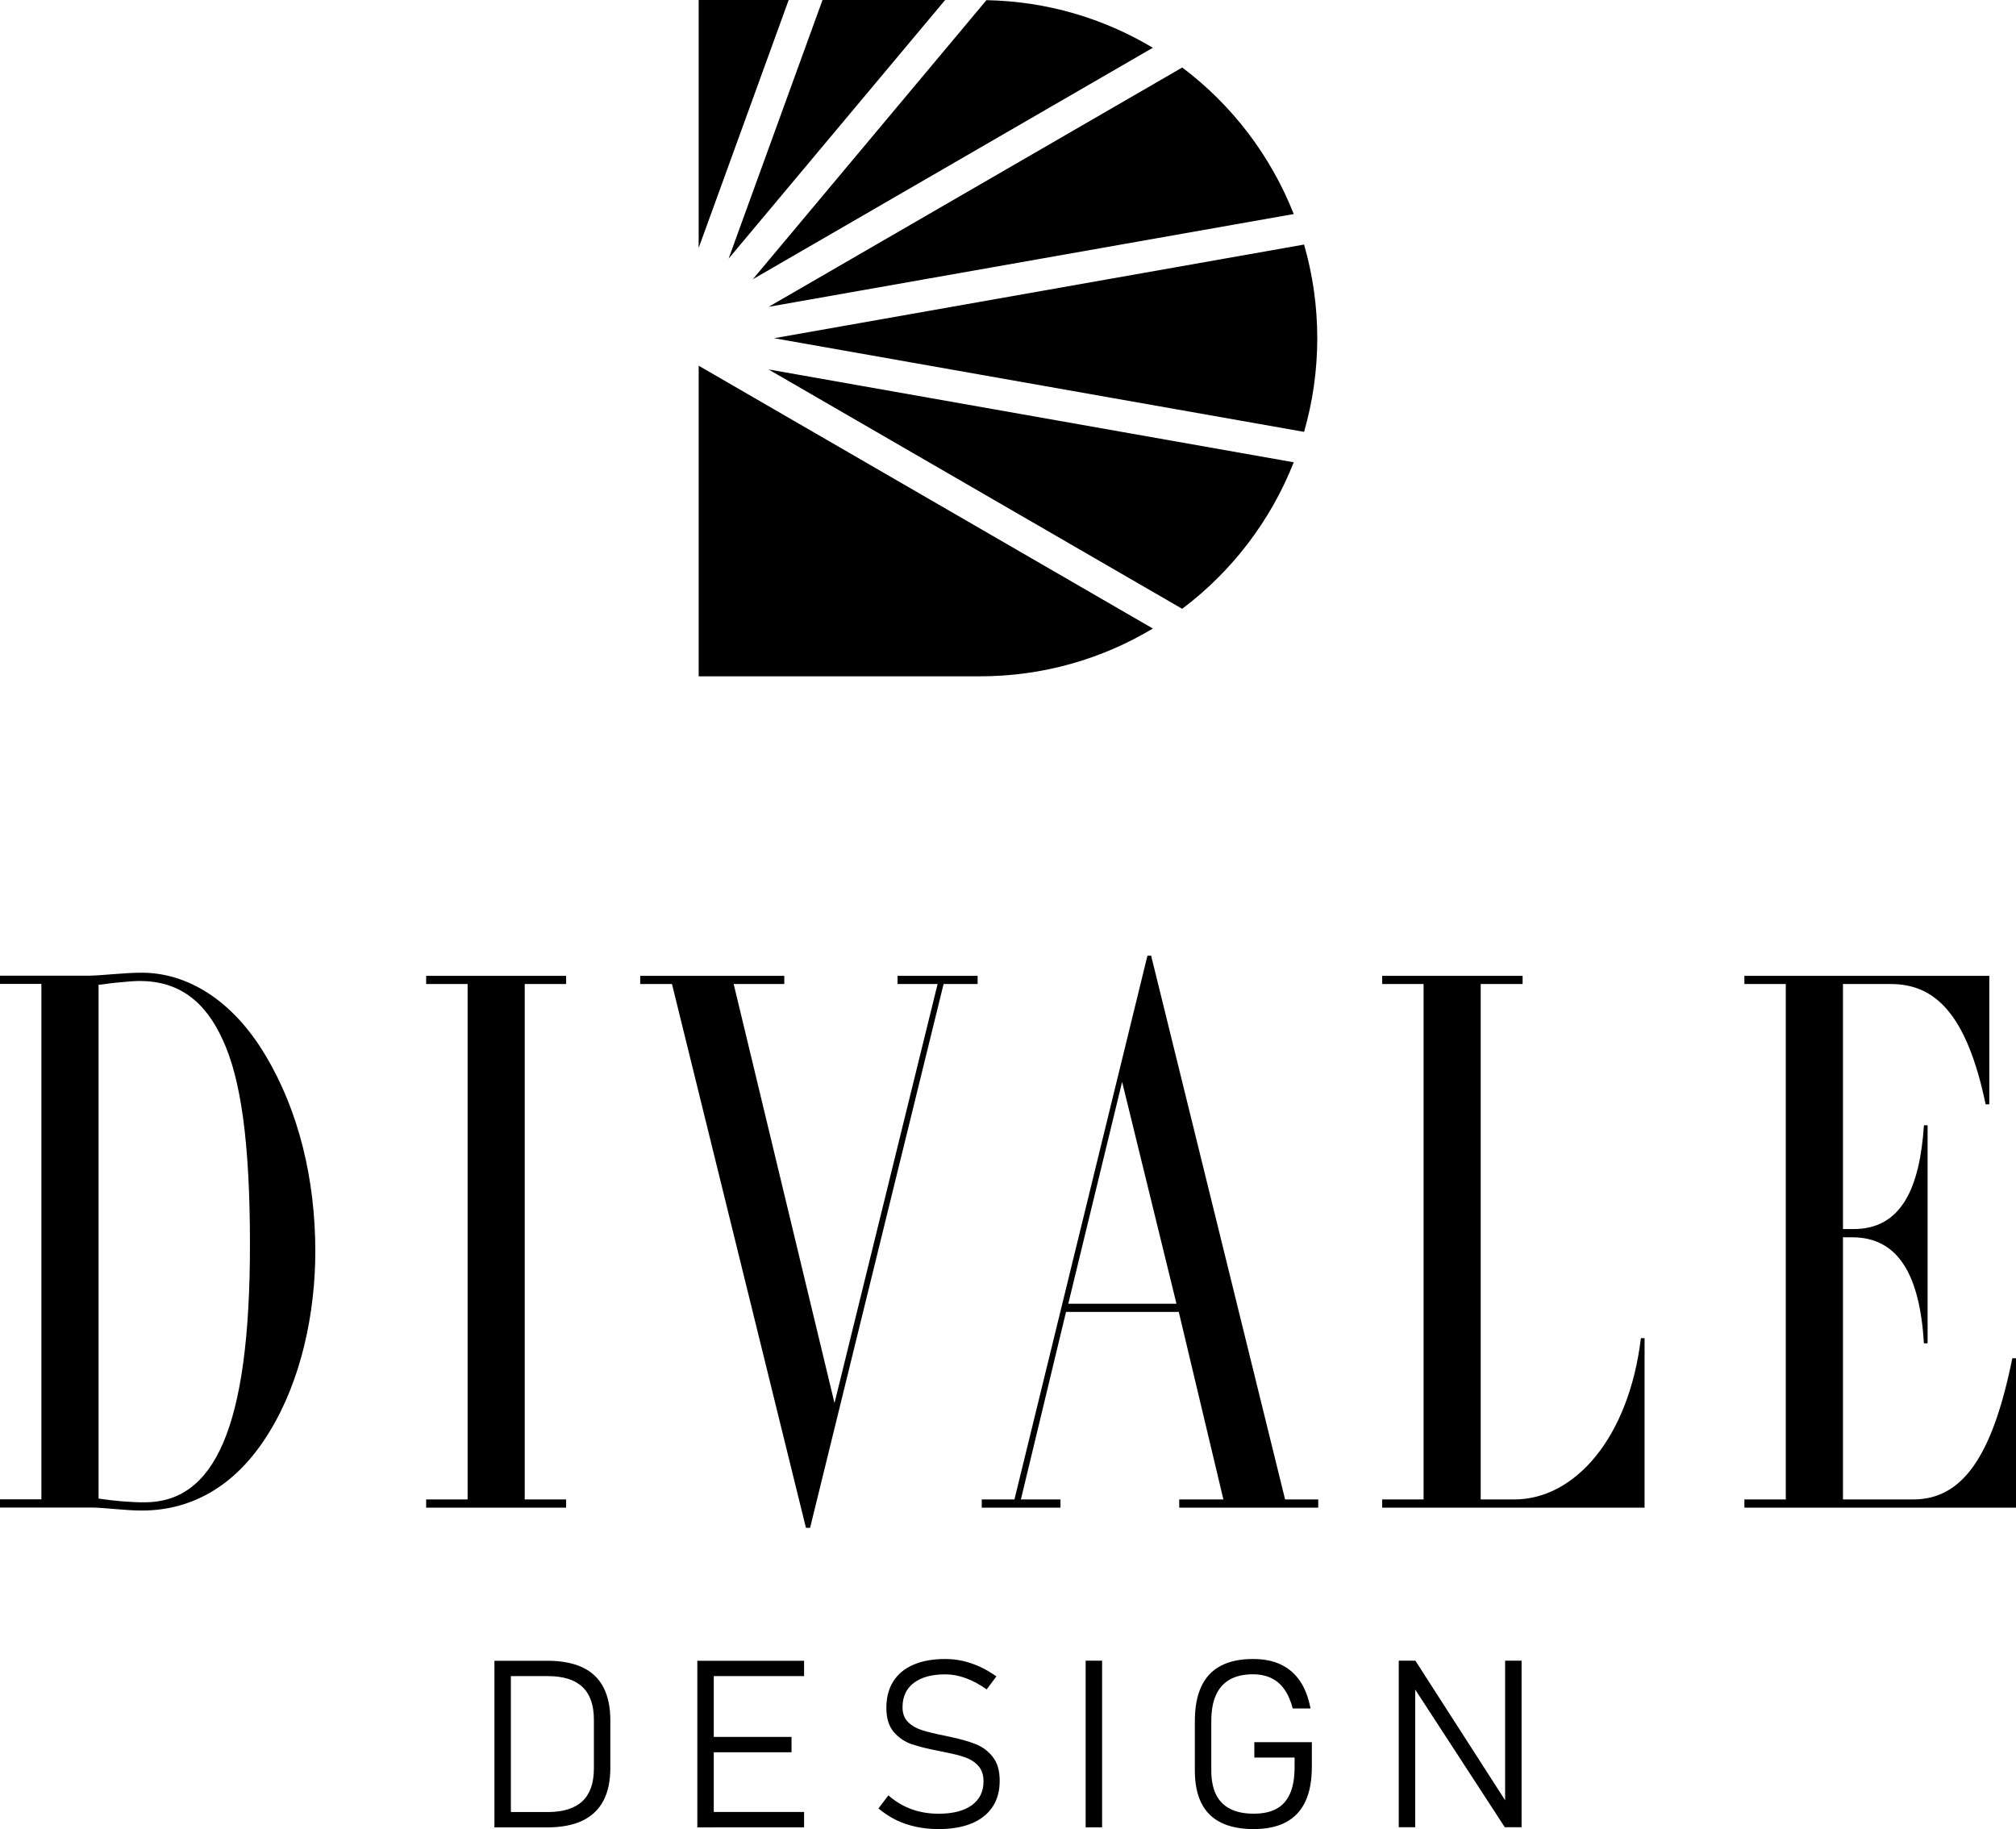 <svg xmlns="http://www.w3.org/2000/svg" width="194" height="176" viewBox="0 0 194 176" fill="none"><g clip-path="url(#clip0_301_1988)"><path d="M134.608 159.801H136.203L145.492 174.249L144.839 173.807V159.801H146.422V175.825H144.806L135.332 161.268L136.186 161.896V175.825H134.603V159.801H134.608ZM126.239 167.644V170.006C126.239 171.342 126.032 172.46 125.618 173.344C125.205 174.233 124.579 174.898 123.752 175.34C122.925 175.782 121.885 176.005 120.639 176.005C119.393 176.005 118.326 175.793 117.488 175.378C116.65 174.958 116.019 174.331 115.605 173.497C115.186 172.662 114.98 171.615 114.98 170.36V165.626C114.98 164.29 115.186 163.177 115.6 162.288C116.014 161.399 116.639 160.739 117.467 160.298C118.294 159.861 119.333 159.638 120.579 159.638C121.613 159.638 122.506 159.812 123.251 160.167C124.002 160.521 124.612 161.05 125.091 161.748C125.569 162.452 125.907 163.335 126.114 164.399H124.399C124.209 163.663 123.942 163.052 123.599 162.566C123.262 162.081 122.838 161.716 122.337 161.476C121.836 161.236 121.249 161.11 120.579 161.11C119.687 161.11 118.941 161.279 118.348 161.612C117.755 161.945 117.309 162.446 117.009 163.112C116.71 163.777 116.563 164.612 116.563 165.621V170.355C116.563 171.288 116.716 172.062 117.015 172.673C117.314 173.284 117.771 173.747 118.375 174.058C118.979 174.369 119.736 174.522 120.645 174.522C121.553 174.522 122.266 174.364 122.843 174.047C123.42 173.731 123.855 173.246 124.144 172.58C124.432 171.915 124.579 171.069 124.579 170.033V169.122H120.704V167.644H126.25H126.239ZM106.055 175.836H104.472V159.801H106.055V175.836ZM88.146 175.782C87.455 175.635 86.813 175.416 86.214 175.122C85.616 174.827 85.055 174.456 84.533 174.02L85.491 172.76C86.16 173.349 86.895 173.791 87.7 174.086C88.505 174.38 89.382 174.527 90.328 174.527C91.7 174.527 92.761 174.255 93.517 173.709C94.268 173.164 94.644 172.4 94.644 171.413V171.402C94.644 170.791 94.48 170.306 94.154 169.935C93.827 169.564 93.403 169.291 92.891 169.106C92.374 168.921 91.705 168.757 90.894 168.599C90.873 168.593 90.851 168.588 90.824 168.582C90.802 168.582 90.769 168.577 90.742 168.566L90.421 168.501C89.3 168.288 88.402 168.064 87.727 167.835C87.052 167.601 86.476 167.208 86.002 166.657C85.529 166.101 85.295 165.332 85.295 164.344V164.334C85.295 163.341 85.518 162.49 85.959 161.792C86.405 161.088 87.052 160.554 87.901 160.188C88.756 159.818 89.779 159.638 90.971 159.638C91.536 159.638 92.091 159.698 92.647 159.823C93.202 159.948 93.746 160.134 94.284 160.379C94.823 160.625 95.357 160.936 95.884 161.312L94.948 162.561C94.257 162.076 93.582 161.716 92.924 161.476C92.266 161.236 91.613 161.116 90.965 161.116C89.659 161.116 88.647 161.394 87.928 161.945C87.21 162.496 86.851 163.27 86.851 164.274V164.284C86.851 164.884 87.031 165.364 87.39 165.713C87.749 166.063 88.195 166.319 88.728 166.488C89.262 166.657 89.991 166.837 90.911 167.017C90.938 167.028 90.971 167.033 91.009 167.039C91.041 167.05 91.074 167.055 91.112 167.061C91.156 167.066 91.199 167.077 91.237 167.088C91.275 167.099 91.319 167.11 91.362 167.115C92.364 167.322 93.202 167.557 93.871 167.824C94.54 168.086 95.095 168.501 95.536 169.062C95.982 169.624 96.2 170.382 96.2 171.342V171.364C96.2 172.34 95.972 173.18 95.509 173.873C95.046 174.566 94.377 175.1 93.501 175.46C92.625 175.82 91.564 176.005 90.323 176.005C89.556 176.005 88.821 175.929 88.135 175.782H88.146ZM68.191 174.358H77.377V175.836H68.191V174.358ZM68.191 167.137H76.169V168.615H68.191V167.137ZM68.191 159.807H77.377V161.285H68.191V159.807ZM67.103 159.807H68.686V175.842H67.103V159.807ZM49.096 174.364H52.715C54.195 174.364 55.305 174.015 56.045 173.322C56.78 172.629 57.15 171.582 57.15 170.186V165.463C57.15 164.066 56.78 163.019 56.045 162.326C55.305 161.628 54.2 161.285 52.715 161.285H49.096V159.807H52.649C54.004 159.807 55.136 160.019 56.04 160.439C56.943 160.865 57.618 161.503 58.064 162.354C58.51 163.21 58.733 164.274 58.733 165.555V170.099C58.733 171.38 58.51 172.444 58.059 173.289C57.607 174.14 56.932 174.778 56.029 175.204C55.125 175.629 53.999 175.842 52.639 175.842H49.096V174.364ZM47.578 159.807H49.161V175.842H47.578V159.807ZM191.431 93.899V106.263H191.078C189.217 97.351 186.071 94.689 181.952 94.689H177.348V118.268H178.366C183.018 118.268 184.743 114.243 185.141 108.276H185.494V129.263H185.141C184.743 122.795 182.746 119.059 178.23 119.059H177.348V144.284H184.123C188.863 144.284 191.742 140.117 193.646 130.698H194V145.075H167.863V144.284H171.846V94.689H167.863V93.899H191.426H191.431ZM146.52 93.899V94.689H142.488V144.284H145.726C151.57 144.284 156.756 138.317 157.905 128.762H158.258V145.075H133.008V144.284H136.992V94.689H133.008V93.899H146.52ZM102.801 125.451H113.211L107.982 104.103L102.801 125.451ZM110.419 91.957H110.773L123.665 144.284H126.854V145.075H113.478V144.284H117.728L113.434 126.242H102.583L98.241 144.284H102.05V145.075H94.475V144.284H97.62L110.419 91.957ZM75.472 93.899V94.689H70.602L80.305 135.012L90.225 94.689H86.372V93.899H94.078V94.689H90.802L77.954 147.017H77.556L64.665 94.689H61.607V93.899H75.472ZM54.478 93.899V94.689H50.494V144.284H54.478V145.075H41.009V144.284H44.998V94.689H41.009V93.899H54.478ZM9.48 144.202C10.943 144.415 12.451 144.562 13.909 144.562C20.554 144.562 24.053 137.592 24.053 119.768C24.053 109.852 23.171 103.814 21.441 100.073C19.716 96.266 17.147 94.395 13.425 94.395C12.892 94.395 12.184 94.466 11.346 94.542C10.503 94.613 9.839 94.755 9.485 94.755V144.208L9.48 144.202ZM25.914 137.805C22.899 142.762 18.693 145.353 13.643 145.353C12.005 145.353 10.013 145.064 8.772 145.064H0V144.273H3.983V94.679H0V93.888H8.413C9.697 93.888 11.912 93.599 13.643 93.599C17.985 93.599 22.366 96.189 25.56 101.578C28.749 106.896 30.343 113.506 30.343 120.411C30.343 126.378 28.972 132.847 25.914 137.805ZM67.233 35.19V65.073C67.233 65.073 67.233 65.079 67.239 65.079H94.301C100.379 65.079 106.066 63.404 110.931 60.486V60.476L67.233 35.19ZM70.101 24.904L90.943 0.011V0H79.156H79.151L70.107 24.904H70.101ZM67.233 23.857L75.891 0.011C75.891 0.011 75.891 0 75.886 0H67.239C67.239 0 67.233 0 67.233 0.011V23.862V23.857ZM124.497 20.595C122.272 14.955 118.533 10.079 113.766 6.496L73.97 29.523L124.503 20.595H124.497ZM73.965 35.556L113.761 58.583C118.528 55 122.272 50.129 124.497 44.484L73.965 35.55V35.556ZM125.482 41.555C125.482 41.555 125.493 41.555 125.493 41.55C126.315 38.686 126.761 35.67 126.761 32.545C126.761 29.42 126.315 26.398 125.493 23.54C125.493 23.54 125.493 23.535 125.482 23.535L74.493 32.545L125.482 41.555ZM94.927 0.016C100.766 0.125 106.229 1.778 110.926 4.592V4.603L72.441 26.873L94.927 0.016Z" fill="black"></path></g><defs><clipPath id="clip0_301_1988"><rect width="194" height="176" fill="white"></rect></clipPath></defs></svg>